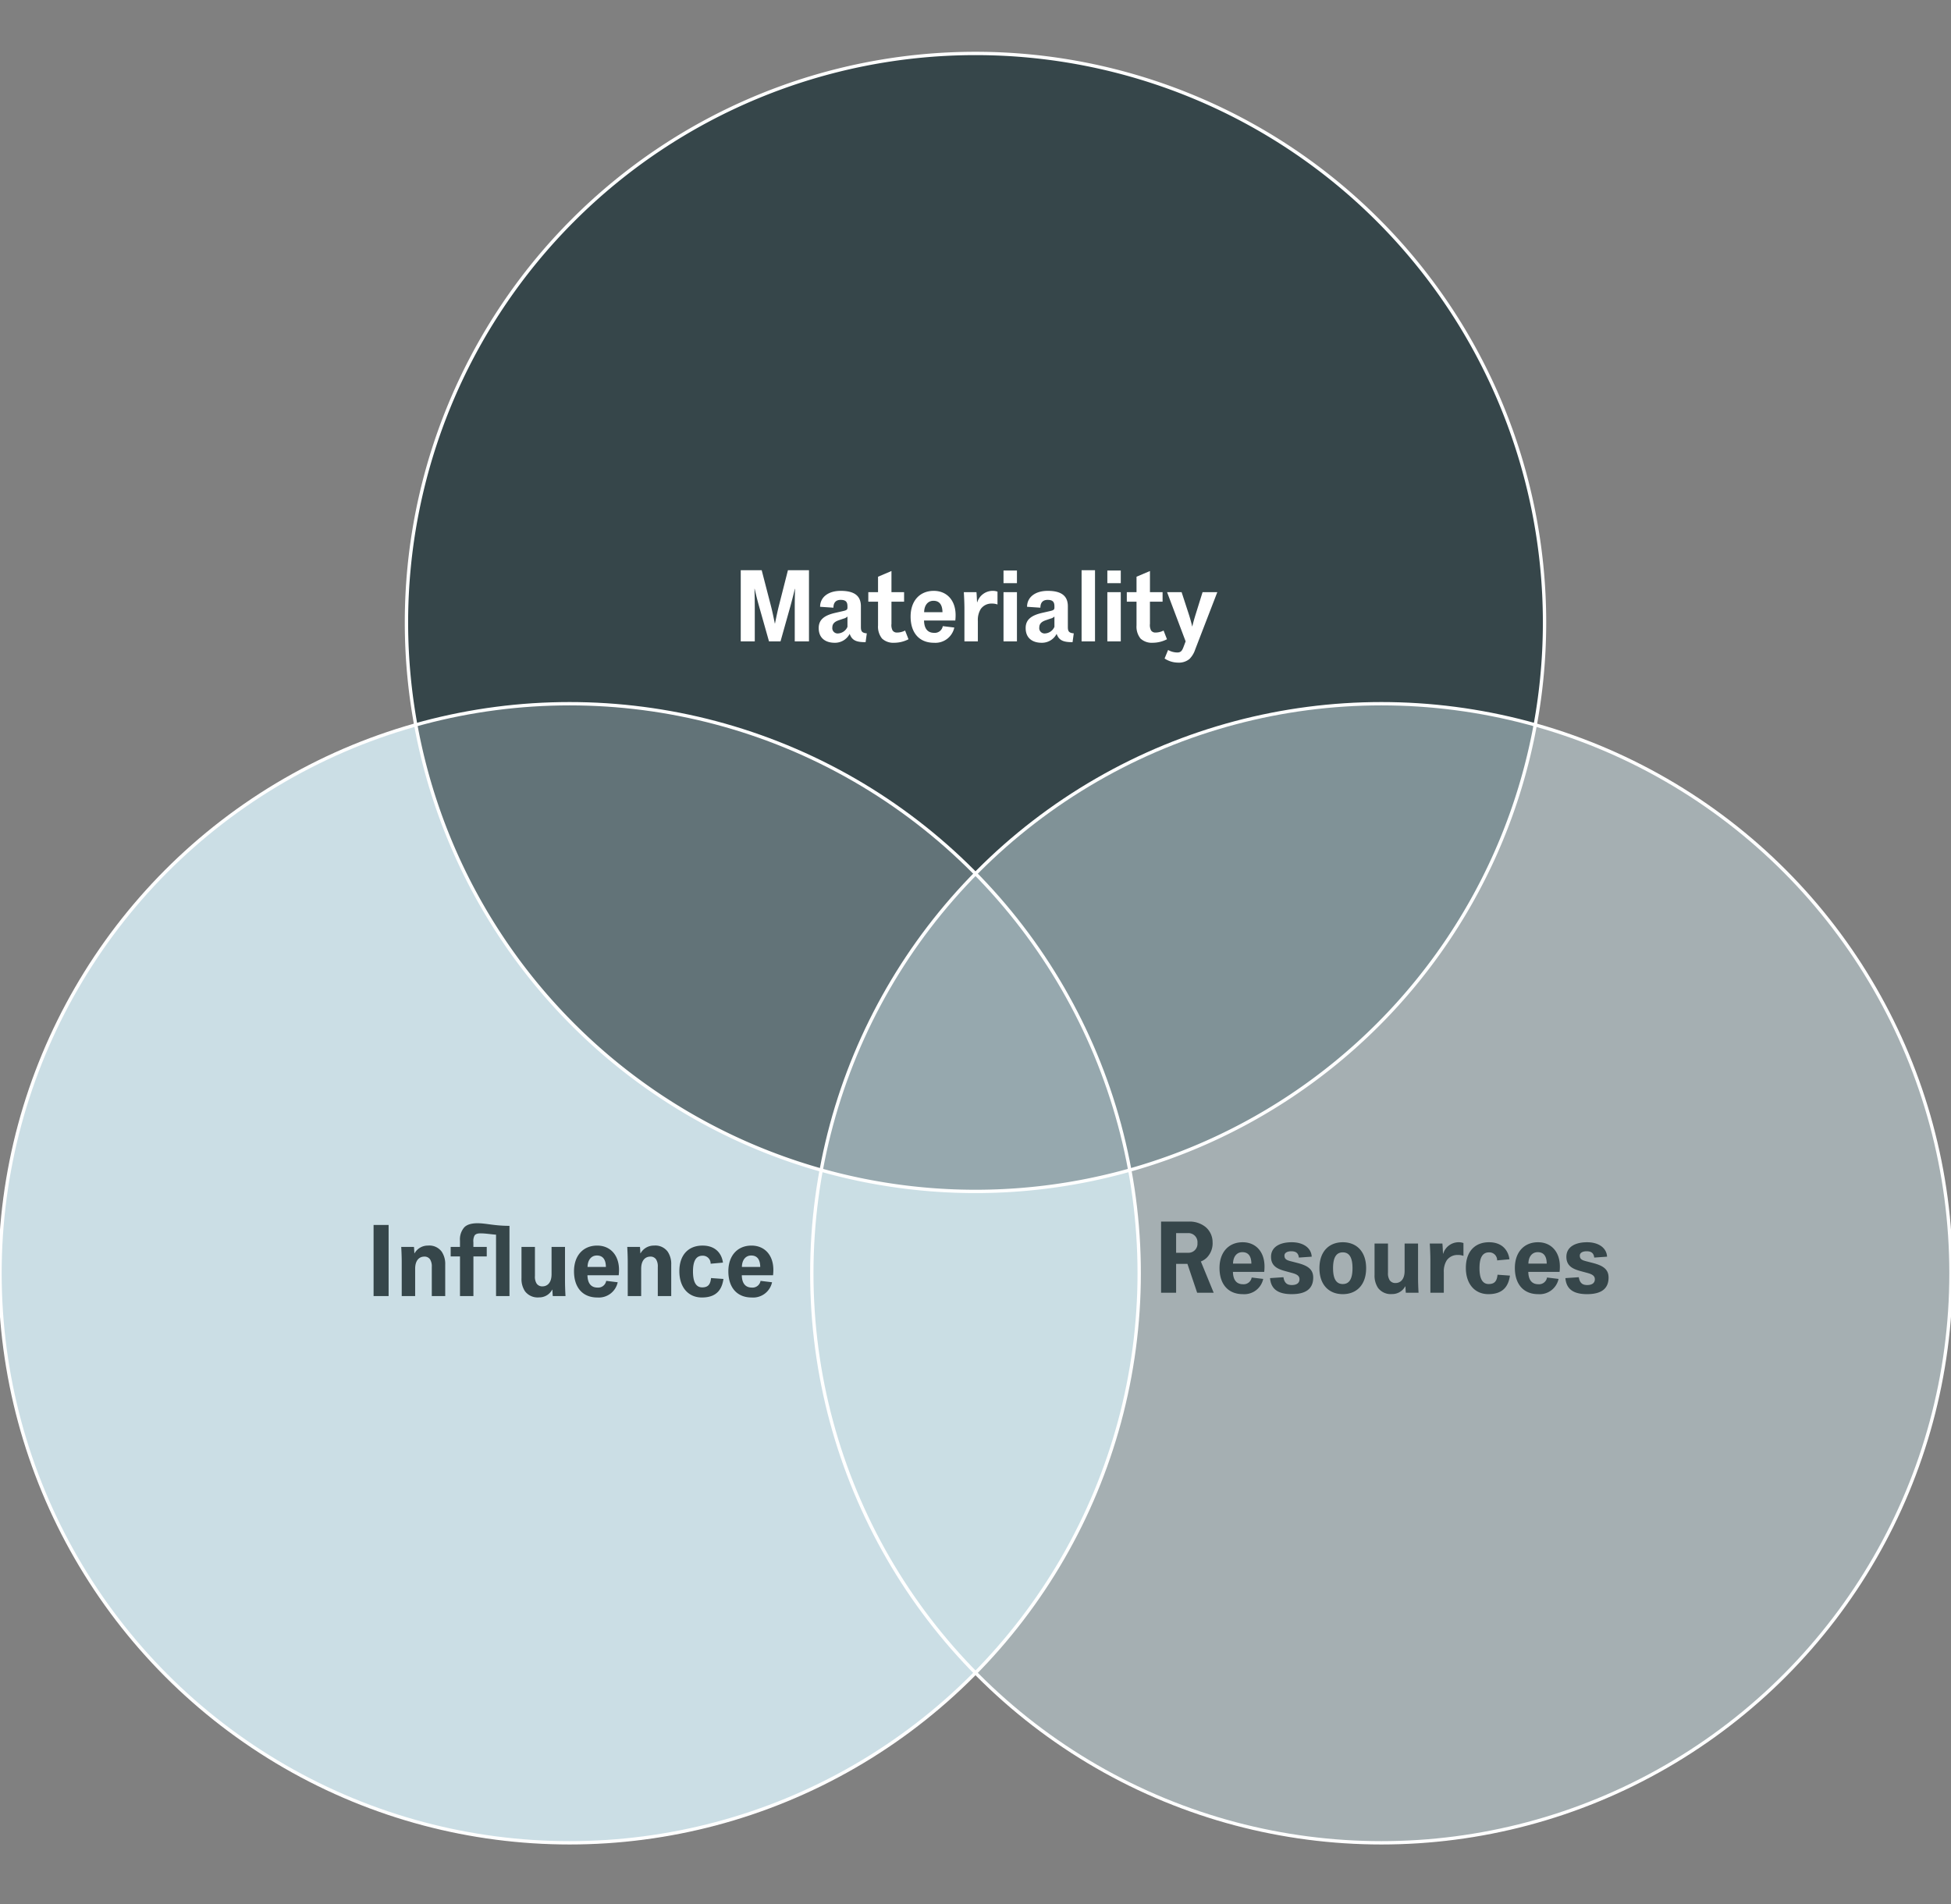 <svg viewBox="0 0 584 570" height="570" width="584" xmlns:xlink="http://www.w3.org/1999/xlink" xmlns="http://www.w3.org/2000/svg">
  <rect x="0" y="0" width="584" height="570" fill="#808080" stroke="none"/>
  <defs>
    <clipPath id="clip-Klima-Dialog_EN_Mobile">
      <rect height="570" width="584"></rect>
    </clipPath>
  </defs>
  <g clip-path="url(#clip-Klima-Dialog_EN_Mobile)" id="Klima-Dialog_EN_Mobile">
    <path fill="#36464a" transform="translate(122 16)" d="M170.333,0A170.333,170.333,0,1,1,0,170.333,170.333,170.333,0,0,1,170.333,0Z" id="Pfad_1797"></path>
    <circle fill="#cbdee5" transform="translate(0 211)" r="170.5" cy="170.5" cx="170.5" id="Ellipse_211"></circle>
    <path opacity="0.7" fill="#36464a" transform="translate(-1856 23421)" d="M1980.79-23203.8a170.639,170.639,0,0,1,45.711-6.2,170.563,170.563,0,0,1,167.676,139.426,170.5,170.5,0,0,1-45.846,6.24A170.39,170.39,0,0,1,1980.79-23203.8Z" id="Schnittmenge_2"></path>
    <circle opacity="0.5" fill="#cbdee5" transform="translate(243 211)" r="170.5" cy="170.5" cx="170.5" id="Ellipse_212"></circle>
    <g transform="translate(0 16)" id="Gruppe_3313">
      <circle stroke-width="1" stroke="#fff" fill="none" transform="translate(0 194.666)" r="170.5" cy="170.5" cx="170.5" id="Ellipse_209"></circle>
      <circle stroke-width="1" stroke="#fff" fill="none" transform="translate(243 194.666)" r="170.5" cy="170.5" cx="170.5" id="Ellipse_210"></circle>
      <path stroke-width="1" stroke="#fff" fill="none" transform="translate(121.667 0)" d="M170.333,0A170.333,170.333,0,1,1,0,170.333,170.333,170.333,0,0,1,170.333,0Z" id="Pfad_1778"></path>
    </g>
    <path fill="#fff" transform="translate(292 192)" d="M-49.845,0V-21.3h-6.3l-2.7,10.62c-.45,1.77-.87,3.84-1.17,5.31h-.06c-.3-1.47-.72-3.57-1.17-5.28L-64-21.3h-6.27V0h4.2V-10.08c0-1.74-.03-3.63-.09-5.64h.06c.42,1.89.9,3.75,1.35,5.34L-61.815,0h3.45l2.91-10.35c.45-1.62.9-3.39,1.38-5.37h.06c-.06,2.01-.09,3.9-.09,5.64V0Zm17.31-2.4c-1.41-.12-1.77-.57-1.77-1.89V-10.5c0-2.94-1.71-4.62-6.03-4.62-3.81,0-6.18,1.95-6.18,4.77l3.99.27c0-1.5.72-2.34,2.16-2.34,1.68,0,2.04.75,2.04,1.98v.27c0,.6-.15.84-1.23,1.08l-2.49.57c-3.09.72-4.89,1.95-4.89,4.53,0,3.24,2.31,4.41,4.77,4.41a4.936,4.936,0,0,0,4.5-2.67c.72,2.01,2.04,2.49,4.77,2.49Zm-5.79-1.95a3.264,3.264,0,0,1-2.82,1.98,1.588,1.588,0,0,1-1.71-1.8c0-1.41,1.17-1.89,2.04-2.19l1.32-.45a2.487,2.487,0,0,0,1.17-.63Zm13.17-7.53h3.78v-2.85h-3.78v-6.33l-4.02,1.71v4.62h-2.91v2.85h2.91v7.11a5.689,5.689,0,0,0,1.2,3.93A4.954,4.954,0,0,0-24.315.42a9.431,9.431,0,0,0,4.26-1.05l-1.02-2.61a5.224,5.224,0,0,1-2.46.6,1.508,1.508,0,0,1-1.29-.63,3.477,3.477,0,0,1-.33-1.98Zm15.36,7.32a2.422,2.422,0,0,1-2.58,2.01c-1.8,0-2.97-1.08-3.03-3.69h9.36a13.879,13.879,0,0,0,.09-1.62c0-4.44-2.64-7.26-6.54-7.26-4.17,0-6.93,2.97-6.93,7.71s2.49,7.83,6.99,7.83a5.783,5.783,0,0,0,6.09-4.56Zm-5.58-4.17c.03-2.07,1.11-3.42,2.79-3.42,1.86,0,2.67,1.29,2.7,3.42Zm21.96-6.15a3.89,3.89,0,0,0-1.35-.24A4.833,4.833,0,0,0,.525-11.7H.465c-.06-1.08-.09-2.1-.18-3.03h-3.78c.09,1.38.18,3.51.18,4.86V0H.705V-6.12a6.239,6.239,0,0,1,.87-3.57,3.893,3.893,0,0,1,3.33-1.62,4.476,4.476,0,0,1,1.68.27ZM12.405,0V-14.73H8.385V0Zm0-17.43v-3.78H8.385v3.78ZM29.415-2.4c-1.41-.12-1.77-.57-1.77-1.89V-10.5c0-2.94-1.71-4.62-6.03-4.62-3.81,0-6.18,1.95-6.18,4.77l3.99.27c0-1.5.72-2.34,2.16-2.34,1.68,0,2.04.75,2.04,1.98v.27c0,.6-.15.84-1.23,1.08l-2.49.57c-3.09.72-4.89,1.95-4.89,4.53,0,3.24,2.31,4.41,4.77,4.41a4.936,4.936,0,0,0,4.5-2.67c.72,2.01,2.04,2.49,4.77,2.49Zm-5.79-1.95a3.264,3.264,0,0,1-2.82,1.98,1.588,1.588,0,0,1-1.71-1.8c0-1.41,1.17-1.89,2.04-2.19l1.32-.45a2.487,2.487,0,0,0,1.17-.63ZM31.755,0h4.02V-21.3h-4.02Zm11.73,0V-14.73h-4.02V0Zm0-17.43v-3.78h-4.02v3.78Zm8.73,5.55H56v-2.85h-3.78v-6.33L48.2-19.35v4.62h-2.91v2.85H48.2v7.11A5.689,5.689,0,0,0,49.4-.84,4.954,4.954,0,0,0,53.055.42a9.431,9.431,0,0,0,4.26-1.05L56.3-3.24a5.224,5.224,0,0,1-2.46.6,1.508,1.508,0,0,1-1.29-.63,3.477,3.477,0,0,1-.33-1.98Zm9.48-2.85h-4.35L62.9,0l-.6,1.59c-.42,1.11-.75,1.74-1.89,1.74a5.711,5.711,0,0,1-2.76-.75L56.6,5.13a7.346,7.346,0,0,0,3.96,1.23,4.976,4.976,0,0,0,3.48-1.08,7.114,7.114,0,0,0,1.71-2.82l6.63-17.19h-4.41l-2.01,6.45c-.36,1.14-.84,2.79-1.05,3.78h-.06c-.21-.99-.66-2.58-1.05-3.78Z" id="Pfad_1827"></path>
    <path fill="#36464a" transform="translate(171 388)" d="M-54.675,0V-21.3h-4.5V0Zm7.71-12.81c-.03-.63-.06-1.32-.12-1.92H-50.9c.09,1.5.15,3.21.15,4.65V0h4.02V-8.16c0-2.76,1.41-3.66,2.73-3.66a1.972,1.972,0,0,1,1.74.84,3.951,3.951,0,0,1,.51,2.28V0h4.02V-9.39a6.6,6.6,0,0,0-1.05-3.9,4.581,4.581,0,0,0-4.11-1.83,4.53,4.53,0,0,0-4.02,2.31ZM-22.515,0h4.02V-21.03c-4.56,0-6.99-.78-9.57-.78-1.92,0-3.24.45-3.99,1.26a5.44,5.44,0,0,0-1.26,3.93v1.89H-36.1v2.85h2.79V0h4.02V-11.88h3.99v-2.85H-29.3v-1.38a3.552,3.552,0,0,1,.33-1.98c.24-.42.78-.69,1.77-.69,1.68,0,3.42.33,4.68.39Zm16.86-1.92c.03.63.06,1.32.12,1.92h3.81c-.09-1.5-.15-3.21-.15-4.65V-14.73H-5.9v8.16c0,2.76-1.41,3.66-2.73,3.66a2.01,2.01,0,0,1-1.74-.84A3.845,3.845,0,0,1-10.875-6v-8.73H-14.9v9.39a6.6,6.6,0,0,0,1.05,3.9A4.756,4.756,0,0,0-9.645.39a4.388,4.388,0,0,0,3.93-2.31Zm16.11-2.64a2.422,2.422,0,0,1-2.58,2.01c-1.8,0-2.97-1.08-3.03-3.69H14.2a13.879,13.879,0,0,0,.09-1.62c0-4.44-2.64-7.26-6.54-7.26-4.17,0-6.93,2.97-6.93,7.71S3.315.42,7.815.42A5.783,5.783,0,0,0,13.9-4.14ZM4.875-8.73c.03-2.07,1.11-3.42,2.79-3.42,1.86,0,2.67,1.29,2.7,3.42Zm15.81-4.08c-.03-.63-.06-1.32-.12-1.92h-3.81c.09,1.5.15,3.21.15,4.65V0h4.02V-8.16c0-2.76,1.41-3.66,2.73-3.66a1.972,1.972,0,0,1,1.74.84A3.951,3.951,0,0,1,25.9-8.7V0h4.02V-9.39a6.6,6.6,0,0,0-1.05-3.9,4.581,4.581,0,0,0-4.11-1.83,4.53,4.53,0,0,0-4.02,2.31ZM41.835-5.4c-.18,1.89-.87,2.79-2.64,2.79-1.83,0-2.76-1.56-2.76-4.77s.96-4.71,2.85-4.71a2.333,2.333,0,0,1,2.43,2.4l3.69-.33c-.33-2.49-2.01-5.1-6.12-5.1-4.14,0-6.93,2.7-6.93,7.68,0,4.8,2.67,7.86,6.75,7.86,4.86,0,6.06-2.94,6.45-5.55Zm14.82.84a2.422,2.422,0,0,1-2.58,2.01c-1.8,0-2.97-1.08-3.03-3.69H60.4a13.88,13.88,0,0,0,.09-1.62c0-4.44-2.64-7.26-6.54-7.26-4.17,0-6.93,2.97-6.93,7.71S49.515.42,54.015.42A5.783,5.783,0,0,0,60.1-4.14Zm-5.58-4.17c.03-2.07,1.11-3.42,2.79-3.42,1.86,0,2.67,1.29,2.7,3.42Z" id="Pfad_1825"></path>
    <path fill="#36464a" transform="translate(414 387)" d="M-51.03-15.15a5.956,5.956,0,0,0-2.1-4.53,7.591,7.591,0,0,0-5.16-1.62h-8.16V0h4.5V-8.64h3.39L-55.65,0h4.95l-3.84-9.36a5.24,5.24,0,0,0,1.83-1.2A6.135,6.135,0,0,0-51.03-15.15Zm-4.53.27a2.693,2.693,0,0,1-2.85,2.91h-3.54v-5.88h3.51A2.714,2.714,0,0,1-55.56-14.88ZM-39.33-4.56a2.422,2.422,0,0,1-2.58,2.01c-1.8,0-2.97-1.08-3.03-3.69h9.36a13.879,13.879,0,0,0,.09-1.62c0-4.44-2.64-7.26-6.54-7.26-4.17,0-6.93,2.97-6.93,7.71S-46.47.42-41.97.42a5.783,5.783,0,0,0,6.09-4.56Zm-5.58-4.17c.03-2.07,1.11-3.42,2.79-3.42,1.86,0,2.67,1.29,2.7,3.42Zm24,4.17c0-2.7-2.04-3.66-4.8-4.38l-1.98-.51c-1.14-.3-1.83-.6-1.83-1.68,0-.84.87-1.29,2.04-1.29,1.65,0,2.13.78,2.28,1.89l3.84-.27c-.15-2.67-2.58-4.32-5.97-4.32-3.75,0-6.21,1.53-6.21,4.35,0,2.91,2.13,3.72,4.47,4.35l1.89.51c1.17.33,2.16.75,2.16,1.86,0,1.2-.93,1.74-2.28,1.74-1.2,0-2.22-.39-2.52-2.34l-4.02.27c.24,2.49,1.47,4.8,6.48,4.8C-23.25.42-20.91-1.08-20.91-4.56ZM-5.07-7.35c0-5.04-2.91-7.77-6.99-7.77s-6.99,2.73-6.99,7.77S-16.14.42-12.06.42-5.07-2.31-5.07-7.35Zm-4.08,0c0,3.3-1.02,4.74-2.91,4.74s-2.91-1.44-2.91-4.74,1.02-4.74,2.91-4.74S-9.15-10.65-9.15-7.35ZM6.69-1.92c.03.63.06,1.32.12,1.92h3.81c-.09-1.5-.15-3.21-.15-4.65V-14.73H6.45v8.16c0,2.76-1.41,3.66-2.73,3.66a2.01,2.01,0,0,1-1.74-.84A3.845,3.845,0,0,1,1.47-6v-8.73H-2.55v9.39A6.6,6.6,0,0,0-1.5-1.44,4.756,4.756,0,0,0,2.7.39,4.388,4.388,0,0,0,6.63-1.92ZM24.06-14.88a3.89,3.89,0,0,0-1.35-.24A4.833,4.833,0,0,0,18-11.7h-.06c-.06-1.08-.09-2.1-.18-3.03H13.98c.09,1.38.18,3.51.18,4.86V0h4.02V-6.12a6.239,6.239,0,0,1,.87-3.57,3.893,3.893,0,0,1,3.33-1.62,4.476,4.476,0,0,1,1.68.27ZM34.26-5.4c-.18,1.89-.87,2.79-2.64,2.79-1.83,0-2.76-1.56-2.76-4.77s.96-4.71,2.85-4.71a2.333,2.333,0,0,1,2.43,2.4l3.69-.33c-.33-2.49-2.01-5.1-6.12-5.1-4.14,0-6.93,2.7-6.93,7.68,0,4.8,2.67,7.86,6.75,7.86,4.86,0,6.06-2.94,6.45-5.55Zm14.82.84A2.422,2.422,0,0,1,46.5-2.55c-1.8,0-2.97-1.08-3.03-3.69h9.36a13.88,13.88,0,0,0,.09-1.62c0-4.44-2.64-7.26-6.54-7.26-4.17,0-6.93,2.97-6.93,7.71S41.94.42,46.44.42a5.783,5.783,0,0,0,6.09-4.56ZM43.5-8.73c.03-2.07,1.11-3.42,2.79-3.42,1.86,0,2.67,1.29,2.7,3.42Zm24,4.17c0-2.7-2.04-3.66-4.8-4.38l-1.98-.51c-1.14-.3-1.83-.6-1.83-1.68,0-.84.87-1.29,2.04-1.29,1.65,0,2.13.78,2.28,1.89l3.84-.27c-.15-2.67-2.58-4.32-5.97-4.32-3.75,0-6.21,1.53-6.21,4.35,0,2.91,2.13,3.72,4.47,4.35l1.89.51c1.17.33,2.16.75,2.16,1.86,0,1.2-.93,1.74-2.28,1.74-1.2,0-2.22-.39-2.52-2.34l-4.02.27c.24,2.49,1.47,4.8,6.48,4.8C65.16.42,67.5-1.08,67.5-4.56Z" id="Pfad_1826"></path>
  </g>
</svg>

